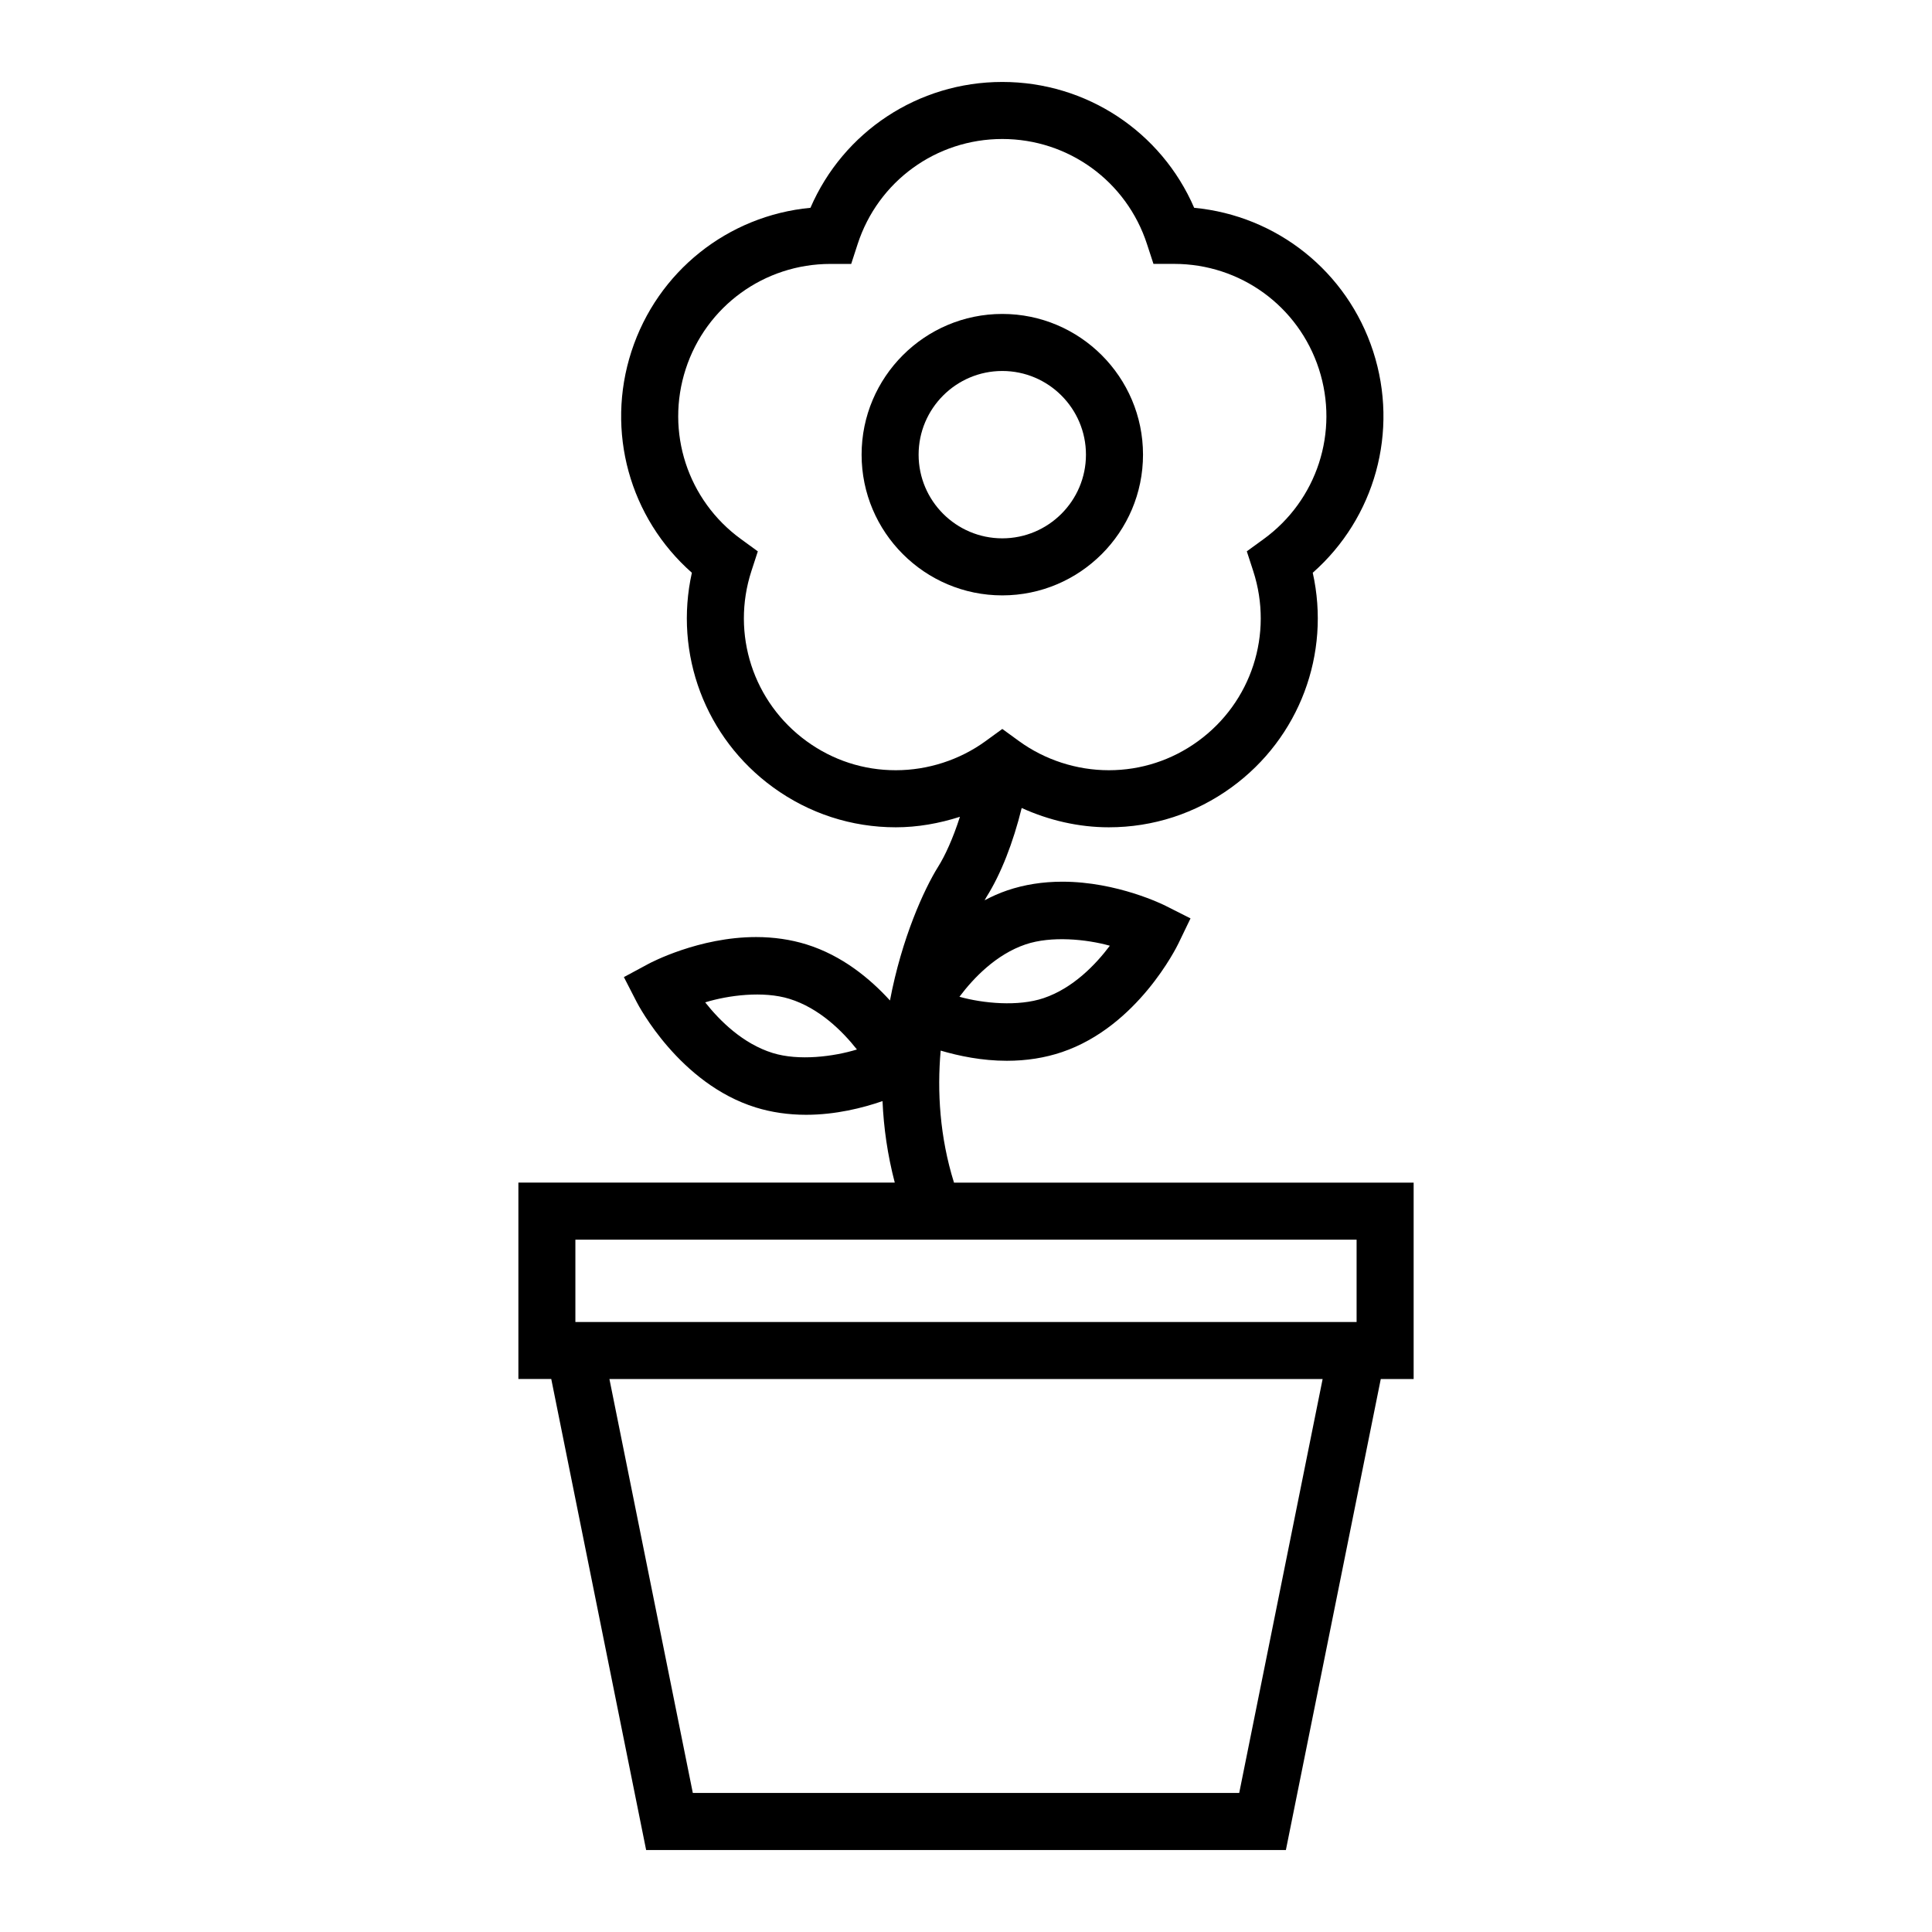 <?xml version="1.0" encoding="UTF-8"?>
<!-- The Best Svg Icon site in the world: iconSvg.co, Visit us! https://iconsvg.co -->
<svg fill="#000000" width="800px" height="800px" version="1.1" viewBox="144 144 512 512" xmlns="http://www.w3.org/2000/svg">
 <g>
  <path d="m393.28 422.42c4.797 1.41 10.906 2.699 17.559 2.699 5.184 0 10.102-0.777 14.609-2.309 20.047-6.797 30.395-27.852 30.828-28.746l3.223-6.68-6.621-3.344c-0.52-0.262-12.797-6.383-27.348-6.383-5.184 0-10.098 0.777-14.605 2.309-2.121 0.719-4.102 1.621-6.004 2.621 0.176-0.309 0.371-0.664 0.539-0.934 3.789-6.019 7.059-14.402 9.297-23.527 7.231 3.285 15.125 5.117 23.086 5.117h0.004c11.742 0 22.984-3.656 32.516-10.586 18.047-13.113 26.32-35.438 21.527-56.871 16.465-14.52 22.898-37.449 16.012-58.664-6.891-21.211-25.566-35.977-47.434-38.051-8.715-20.152-28.535-33.352-50.848-33.352-22.309 0-42.125 13.199-50.844 33.352-21.859 2.07-40.543 16.836-47.434 38.051s-0.465 44.141 16.012 58.664c-4.785 21.426 3.481 43.754 21.527 56.871 9.531 6.926 20.773 10.586 32.52 10.586 5.773 0 11.504-1.027 16.988-2.785-1.859 5.805-3.984 10.387-5.727 13.16-3.777 6.027-9.684 19-12.812 35.52-5.266-5.777-12.664-11.914-22.148-14.863-4.156-1.289-8.652-1.945-13.34-1.945-15.129 0-27.957 6.805-28.496 7.094l-6.531 3.516 3.391 6.602c0.453 0.883 11.336 21.668 31.555 27.945 4.156 1.289 8.652 1.945 13.34 1.945 7.84 0 15.039-1.824 20.254-3.629 0.301 7.004 1.324 14.254 3.246 21.602h-99.746v52.047h8.711l25.145 124.82h169.54l25.145-124.81h8.711v-52.051h-121.81c-3.781-12.109-4.488-24.121-3.535-34.984zm22.5-28.141c6.805-2.309 16.105-1.395 22.34 0.348-3.754 4.996-9.73 11.234-17.516 13.875-6.805 2.309-16.105 1.395-22.344-0.348 3.75-4.992 9.727-11.23 17.52-13.875zm-58.012-53.844c-14.176-10.305-20.062-28.426-14.637-45.098l1.699-5.223-4.445-3.231c-14.188-10.305-20.082-28.418-14.664-45.086 5.41-16.66 20.828-27.855 38.363-27.855h5.492l1.699-5.231c5.41-16.676 20.824-27.875 38.344-27.875 17.523 0 32.938 11.203 38.352 27.875l1.707 5.223h5.492c17.527 0 32.945 11.195 38.355 27.855 5.41 16.672-0.484 34.789-14.664 45.086l-4.445 3.231 1.699 5.223c5.422 16.676-0.457 34.797-14.637 45.098-6.926 5.031-15.098 7.691-23.629 7.691h-0.004c-8.5 0-16.938-2.734-23.781-7.707l-4.445-3.231-4.445 3.231c-6.836 4.973-15.281 7.707-23.773 7.707-8.535 0.012-16.707-2.648-23.633-7.684zm-9.004 82.617c-7.891-2.449-14.012-8.52-17.879-13.418 6.141-1.891 15.395-3.082 22.332-0.926 7.891 2.449 14.012 8.52 17.879 13.418-6.141 1.887-15.398 3.082-22.332 0.926zm123.64 196.1h-144.8l-22.102-109.7h189.01zm31.109-124.81h-207.03v-21.82h207.03z"/>
  <path d="m446.91 264.49c0-20.566-16.727-37.293-37.293-37.293-20.559 0-37.285 16.727-37.285 37.293 0 20.566 16.727 37.293 37.285 37.293 20.562-0.004 37.293-16.73 37.293-37.293zm-59.469 0c0-12.227 9.949-22.176 22.172-22.176 12.234 0 22.176 9.949 22.176 22.176 0 12.227-9.949 22.176-22.176 22.176-12.227-0.004-22.172-9.949-22.172-22.176z"/>
 </g>
</svg>